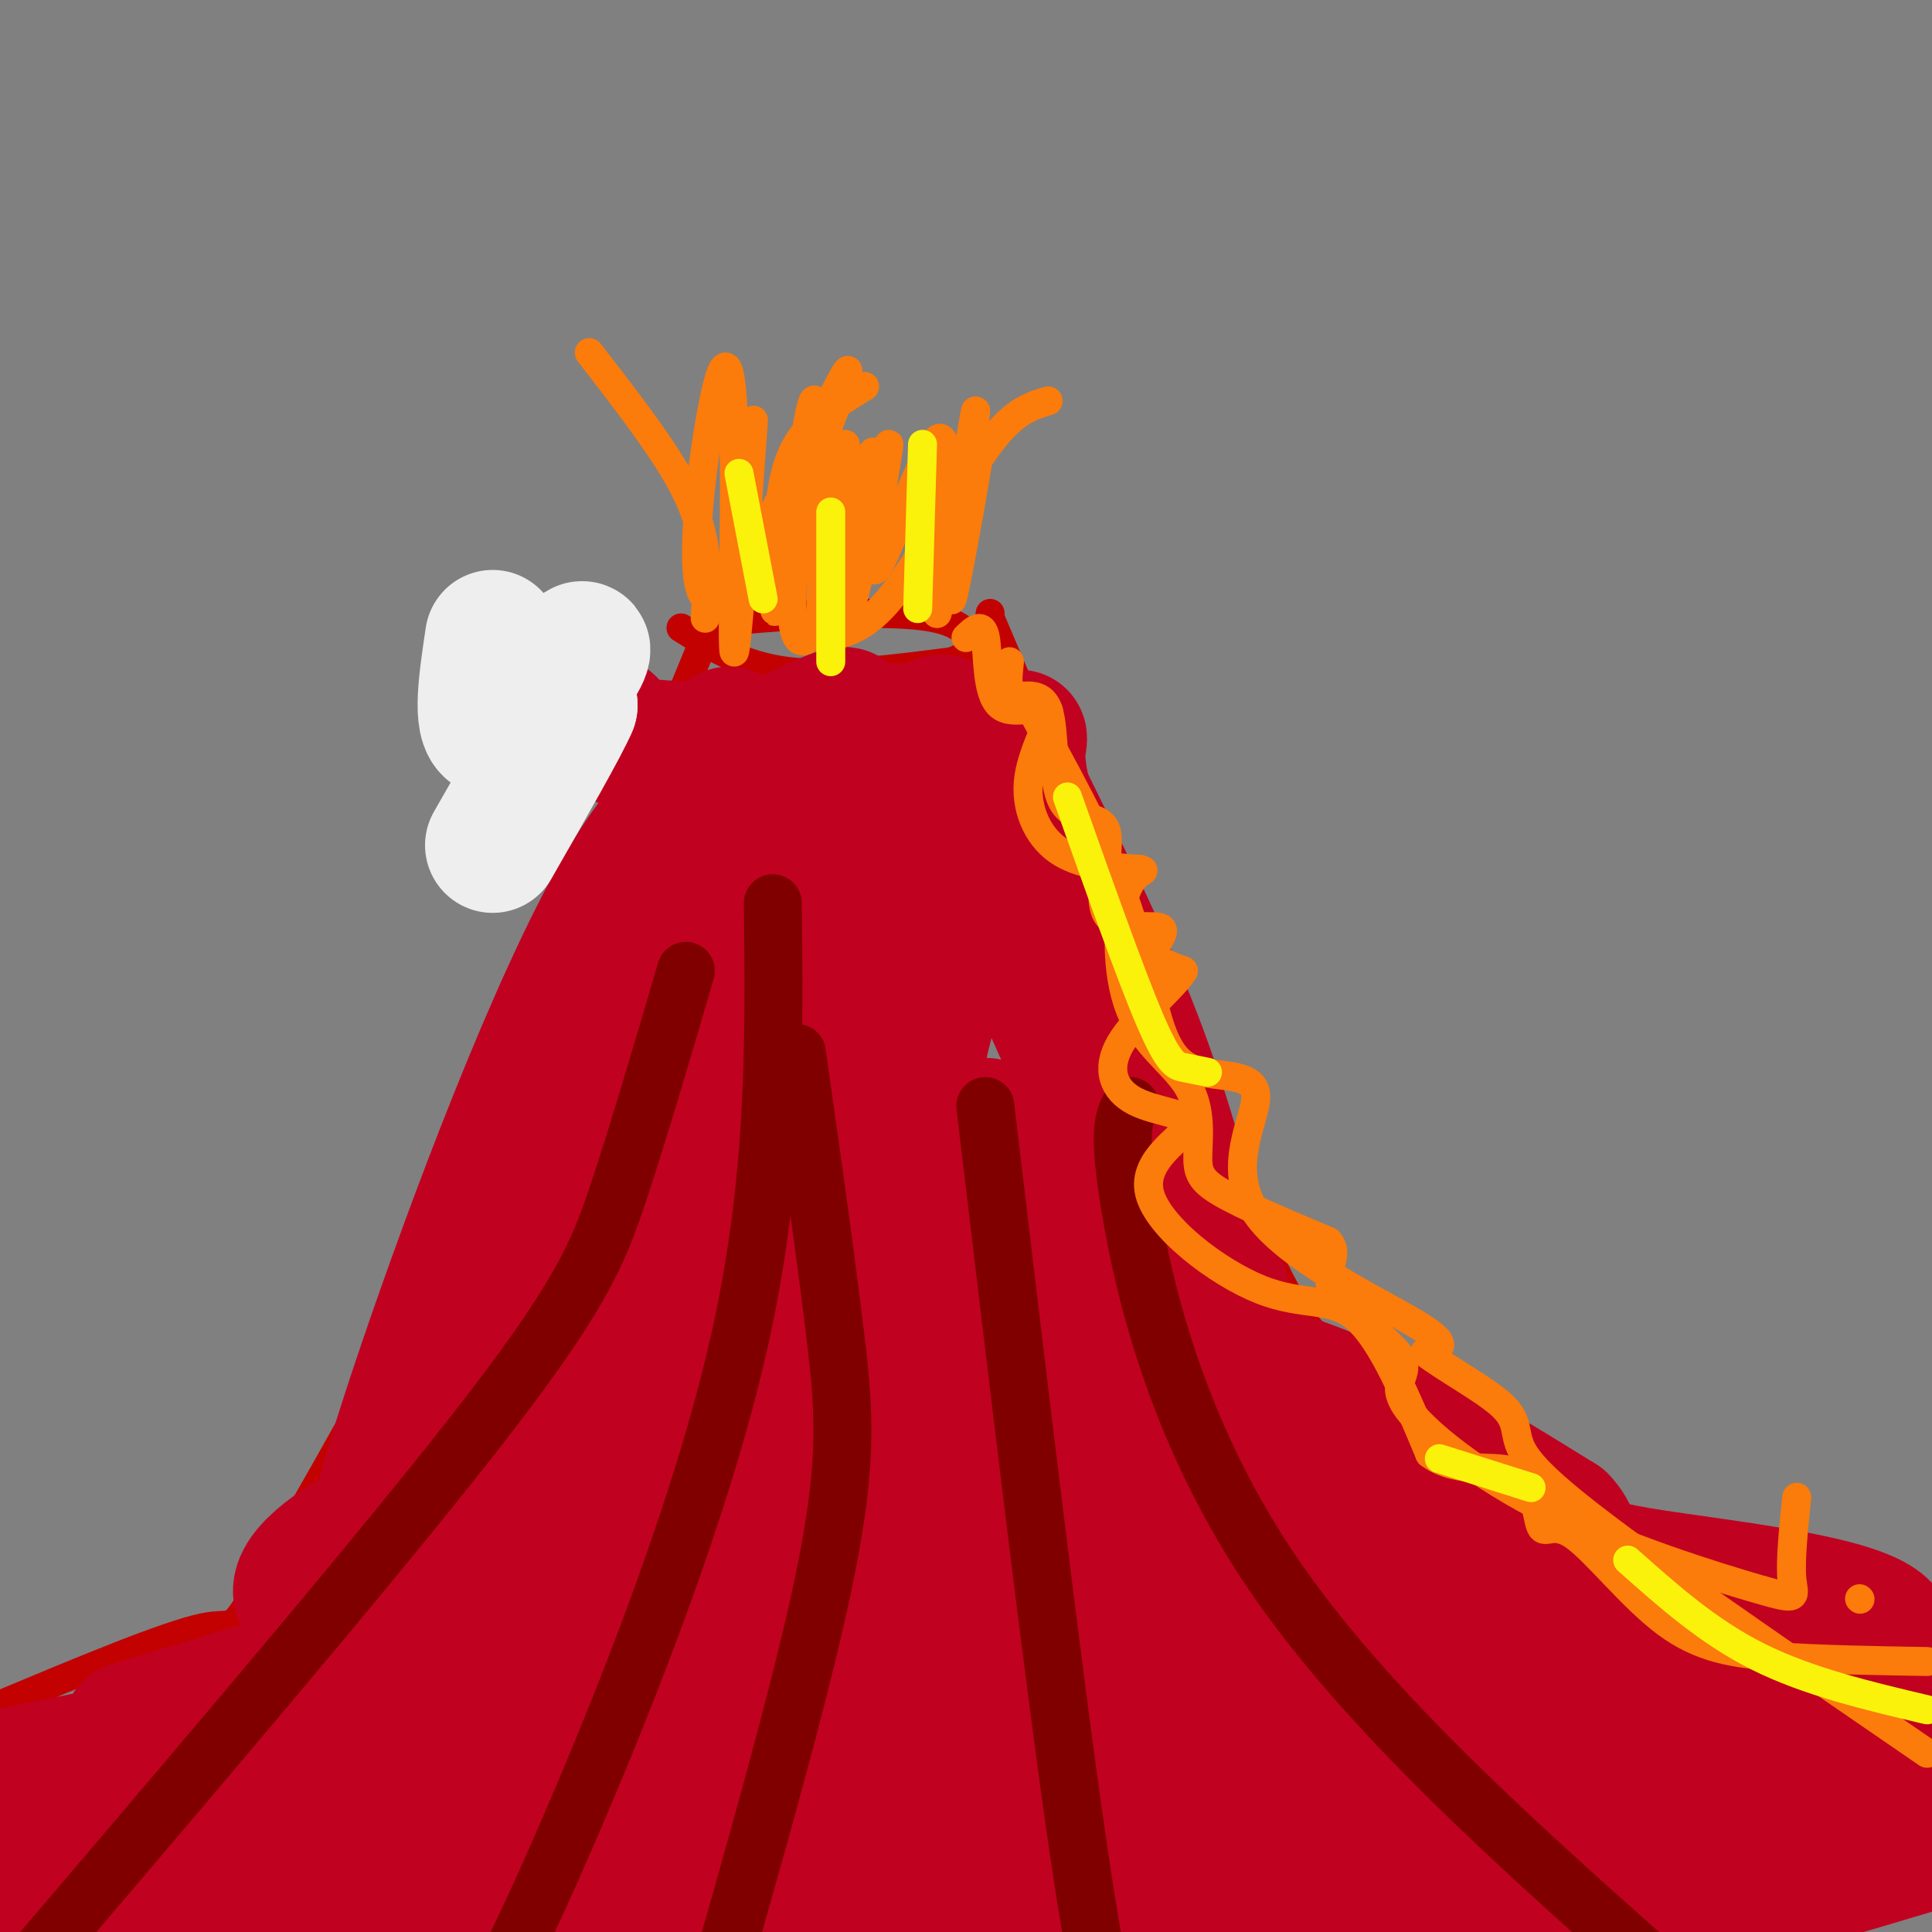 <svg viewBox='0 0 400 400' version='1.1' xmlns='http://www.w3.org/2000/svg' xmlns:xlink='http://www.w3.org/1999/xlink'><rect x="0" y="0" width="400" height="400" fill="#808080" stroke="none"/><g fill='none' stroke='rgb(195,1,1)' stroke-width='6' stroke-linecap='round' stroke-linejoin='round'><path d='M0,353c17.262,-7.214 34.524,-14.429 42,-16c7.476,-1.571 5.167,2.500 13,-11c7.833,-13.500 25.810,-44.571 39,-71c13.190,-26.429 21.595,-48.214 30,-70'/><path d='M124,185c8.667,-20.500 15.333,-36.750 22,-53'/><path d='M205,128c22.289,52.511 44.578,105.022 56,129c11.422,23.978 11.978,19.422 18,22c6.022,2.578 17.511,12.289 29,22'/><path d='M308,301c16.778,9.778 44.222,23.222 62,30c17.778,6.778 25.889,6.889 34,7'/><path d='M141,130c6.333,3.917 12.667,7.833 22,9c9.333,1.167 21.667,-0.417 34,-2'/><path d='M197,137c6.178,-2.000 4.622,-6.000 0,-8c-4.622,-2.000 -12.311,-2.000 -20,-2'/><path d='M177,127c-8.500,0.000 -19.750,1.000 -31,2'/><path d='M205,127c0.000,0.000 -1.000,8.000 -1,8'/></g>
<g fill='none' stroke='rgb(193,1,32)' stroke-width='28' stroke-linecap='round' stroke-linejoin='round'><path d='M151,152c-0.417,11.083 -0.833,22.167 -5,33c-4.167,10.833 -12.083,21.417 -20,32'/><path d='M126,217c-9.556,15.511 -23.444,38.289 -32,56c-8.556,17.711 -11.778,30.356 -15,43'/><path d='M79,316c-2.310,4.774 -0.583,-4.792 9,-33c9.583,-28.208 27.024,-75.060 41,-99c13.976,-23.940 24.488,-24.970 35,-26'/><path d='M164,158c8.333,-6.444 11.667,-9.556 11,-10c-0.667,-0.444 -5.333,1.778 -10,4'/><path d='M165,152c5.244,0.133 23.356,-1.533 31,0c7.644,1.533 4.822,6.267 2,11'/><path d='M198,163c6.333,15.500 21.167,48.750 36,82'/><path d='M234,245c7.911,18.178 9.689,22.622 19,34c9.311,11.378 26.156,29.689 43,48'/><path d='M296,327c7.166,8.545 3.581,5.909 14,10c10.419,4.091 34.844,14.909 46,20c11.156,5.091 9.045,4.455 14,4c4.955,-0.455 16.978,-0.727 29,-1'/><path d='M399,359c-7.695,-2.014 -15.391,-4.029 -21,-2c-5.609,2.029 -9.132,8.100 -13,15c-3.868,6.900 -8.080,14.627 -8,18c0.080,3.373 4.451,2.392 13,0c8.549,-2.392 21.274,-6.196 34,-10'/><path d='M391,379c-12.360,4.303 -24.721,8.606 -24,8c0.721,-0.606 14.523,-6.121 20,-10c5.477,-3.879 2.628,-6.121 -10,-6c-12.628,0.121 -35.037,2.606 -36,0c-0.963,-2.606 19.518,-10.303 40,-18'/><path d='M381,353c-1.345,-3.060 -24.708,-1.708 -35,-4c-10.292,-2.292 -7.512,-8.226 -14,-14c-6.488,-5.774 -22.244,-11.387 -38,-17'/><path d='M294,318c-16.107,-9.952 -37.375,-26.333 -40,-32c-2.625,-5.667 13.393,-0.619 28,6c14.607,6.619 27.804,14.810 41,23'/><path d='M323,315c5.341,5.558 -1.805,7.954 16,11c17.805,3.046 60.563,6.743 50,16c-10.563,9.257 -74.447,24.073 -110,34c-35.553,9.927 -42.777,14.963 -50,20'/><path d='M229,396c-14.500,5.833 -25.750,10.417 -37,15'/><path d='M346,398c14.917,-3.417 29.833,-6.833 25,-6c-4.833,0.833 -29.417,5.917 -54,11'/><path d='M374,388c0.000,0.000 -151.000,17.000 -151,17'/><path d='M241,397c40.417,-11.833 80.833,-23.667 79,-23c-1.833,0.667 -45.917,13.833 -90,27'/><path d='M241,398c77.773,-19.551 155.546,-39.102 128,-37c-27.546,2.102 -160.412,25.857 -184,24c-23.588,-1.857 62.100,-29.326 101,-42c38.900,-12.674 31.012,-10.554 -13,-1c-44.012,9.554 -124.148,26.540 -156,35c-31.852,8.460 -15.422,8.393 20,0c35.422,-8.393 89.835,-25.112 119,-33c29.165,-7.888 33.083,-6.944 37,-6'/><path d='M293,338c-4.607,2.685 -34.626,12.396 -52,18c-17.374,5.604 -22.104,7.100 -60,15c-37.896,7.900 -108.957,22.203 -109,20c-0.043,-2.203 70.934,-20.914 113,-30c42.066,-9.086 55.222,-8.549 74,-12c18.778,-3.451 43.180,-10.891 12,-1c-31.180,9.891 -117.940,37.115 -152,49c-34.060,11.885 -15.418,8.433 22,1c37.418,-7.433 93.613,-18.847 134,-25c40.387,-6.153 64.968,-7.044 68,-6c3.032,1.044 -15.484,4.022 -34,7'/><path d='M309,374c-11.422,1.356 -22.978,1.244 -53,6c-30.022,4.756 -78.511,14.378 -127,24'/><path d='M254,379c70.082,-10.386 140.165,-20.772 133,-19c-7.165,1.772 -91.576,15.703 -116,17c-24.424,1.297 11.140,-10.041 26,-16c14.860,-5.959 9.018,-6.539 -11,-2c-20.018,4.539 -54.211,14.196 -68,17c-13.789,2.804 -7.174,-1.245 -10,-2c-2.826,-0.755 -15.093,1.784 -28,5c-12.907,3.216 -26.453,7.108 -40,11'/><path d='M140,390c-18.008,3.532 -43.027,6.863 -57,8c-13.973,1.137 -16.900,0.080 -8,-3c8.900,-3.080 29.628,-8.185 15,-9c-14.628,-0.815 -64.612,2.658 -86,4c-21.388,1.342 -14.181,0.554 7,-5c21.181,-5.554 56.338,-15.872 60,-17c3.662,-1.128 -24.169,6.936 -52,15'/><path d='M19,383c-12.667,3.000 -18.333,3.000 -24,3'/><path d='M20,370c0.000,0.000 -29.000,4.000 -29,4'/><path d='M5,369c16.333,-4.000 32.667,-8.000 31,-8c-1.667,0.000 -21.333,4.000 -41,8'/><path d='M27,358c39.273,-12.018 78.545,-24.037 76,-22c-2.545,2.037 -46.909,18.129 -42,15c4.909,-3.129 59.089,-25.478 69,-25c9.911,0.478 -24.447,23.782 -40,34c-15.553,10.218 -12.301,7.348 17,-2c29.301,-9.348 84.650,-25.174 140,-41'/><path d='M247,317c5.523,-1.353 -50.668,15.763 -94,27c-43.332,11.237 -73.805,16.593 -74,15c-0.195,-1.593 29.889,-10.137 66,-18c36.111,-7.863 78.249,-15.045 96,-18c17.751,-2.955 11.114,-1.681 14,-2c2.886,-0.319 15.295,-2.229 0,3c-15.295,5.229 -58.296,17.597 -73,23c-14.704,5.403 -1.113,3.839 25,-2c26.113,-5.839 64.746,-15.954 73,-19c8.254,-3.046 -13.873,0.977 -36,5'/><path d='M244,331c-9.643,1.258 -15.750,1.903 -1,-3c14.750,-4.903 50.356,-15.356 14,-12c-36.356,3.356 -144.673,20.519 -180,19c-35.327,-1.519 2.335,-21.720 14,-25c11.665,-3.280 -2.668,10.360 -17,24'/><path d='M74,334c-3.948,7.005 -5.318,12.518 -5,8c0.318,-4.518 2.323,-19.067 3,-22c0.677,-2.933 0.027,5.750 -1,12c-1.027,6.250 -2.430,10.067 9,0c11.430,-10.067 35.694,-34.019 48,-45c12.306,-10.981 12.653,-8.990 13,-7'/><path d='M141,280c-1.077,11.033 -10.269,42.116 -6,40c4.269,-2.116 22.000,-37.430 34,-62c12.000,-24.570 18.268,-38.396 10,-26c-8.268,12.396 -31.072,51.013 -40,62c-8.928,10.987 -3.981,-5.657 1,-21c4.981,-15.343 9.994,-29.384 12,-34c2.006,-4.616 1.003,0.192 0,5'/><path d='M152,244c-2.594,6.388 -9.077,19.859 -17,33c-7.923,13.141 -17.284,25.952 -22,29c-4.716,3.048 -4.788,-3.667 1,-22c5.788,-18.333 17.435,-48.282 22,-56c4.565,-7.718 2.046,6.797 -9,29c-11.046,22.203 -30.621,52.096 -36,62c-5.379,9.904 3.436,-0.180 6,-2c2.564,-1.820 -1.125,4.623 4,-7c5.125,-11.623 19.062,-41.311 33,-71'/><path d='M134,239c7.181,-12.870 8.635,-9.546 0,13c-8.635,22.546 -27.357,64.313 -34,81c-6.643,16.687 -1.205,8.293 14,-19c15.205,-27.293 40.179,-73.484 52,-99c11.821,-25.516 10.491,-30.356 9,-25c-1.491,5.356 -3.142,20.910 -7,37c-3.858,16.090 -9.923,32.717 -11,26c-1.077,-6.717 2.835,-36.776 4,-55c1.165,-18.224 -0.418,-24.612 -2,-31'/><path d='M159,167c-8.978,17.951 -30.422,78.327 -31,76c-0.578,-2.327 19.710,-67.358 28,-71c8.290,-3.642 4.583,54.106 4,76c-0.583,21.894 1.958,7.933 5,-14c3.042,-21.933 6.583,-51.838 8,-63c1.417,-11.162 0.708,-3.581 0,4'/><path d='M173,175c0.772,3.849 2.701,11.472 0,50c-2.701,38.528 -10.033,107.962 -8,86c2.033,-21.962 13.432,-135.320 16,-139c2.568,-3.680 -3.693,102.317 -3,113c0.693,10.683 8.341,-73.948 11,-106c2.659,-32.052 0.330,-11.526 -2,9'/><path d='M187,188c-1.282,17.231 -3.486,55.808 -3,78c0.486,22.192 3.662,28.000 5,24c1.338,-4.000 0.839,-17.806 -1,-41c-1.839,-23.194 -5.016,-55.776 -7,-45c-1.984,10.776 -2.775,64.910 -3,90c-0.225,25.090 0.115,21.138 1,22c0.885,0.862 2.316,6.539 5,9c2.684,2.461 6.621,1.705 9,2c2.379,0.295 3.198,1.640 4,-7c0.802,-8.640 1.586,-27.264 2,-38c0.414,-10.736 0.458,-13.583 -1,-21c-1.458,-7.417 -4.416,-19.405 -6,-15c-1.584,4.405 -1.792,25.202 -2,46'/><path d='M190,292c-0.356,12.347 -0.245,20.214 2,25c2.245,4.786 6.623,6.490 11,2c4.377,-4.490 8.754,-15.176 10,-28c1.246,-12.824 -0.637,-27.786 -3,-40c-2.363,-12.214 -5.204,-21.678 -7,-11c-1.796,10.678 -2.547,41.500 -2,56c0.547,14.500 2.392,12.680 4,13c1.608,0.320 2.978,2.781 5,5c2.022,2.219 4.696,4.196 6,-2c1.304,-6.196 1.237,-20.564 -2,-34c-3.237,-13.436 -9.643,-25.942 -16,-36c-6.357,-10.058 -12.665,-17.670 -16,-19c-3.335,-1.330 -3.698,3.623 -1,17c2.698,13.377 8.457,35.178 12,47c3.543,11.822 4.869,13.663 8,16c3.131,2.337 8.065,5.168 13,8'/><path d='M214,311c2.432,-2.171 2.011,-11.598 2,-17c-0.011,-5.402 0.387,-6.778 -7,-25c-7.387,-18.222 -22.557,-53.290 -28,-62c-5.443,-8.710 -1.157,8.939 5,27c6.157,18.061 14.185,36.534 24,54c9.815,17.466 21.419,33.924 23,29c1.581,-4.924 -6.859,-31.230 -14,-51c-7.141,-19.770 -12.983,-33.005 -15,-33c-2.017,0.005 -0.211,13.249 3,26c3.211,12.751 7.826,25.010 11,33c3.174,7.990 4.907,11.711 8,15c3.093,3.289 7.547,6.144 12,9'/><path d='M238,316c-1.352,-10.426 -10.734,-40.990 -12,-47c-1.266,-6.010 5.582,12.536 12,24c6.418,11.464 12.405,15.847 15,16c2.595,0.153 1.797,-3.923 1,-8'/><path d='M254,301c0.378,-6.933 0.822,-20.267 0,-28c-0.822,-7.733 -2.911,-9.867 -5,-12'/><path d='M249,261c-2.600,-9.067 -6.600,-25.733 -13,-43c-6.400,-17.267 -15.200,-35.133 -24,-53'/><path d='M212,165c-3.202,-12.357 0.792,-16.750 -2,-7c-2.792,9.750 -12.369,33.643 -17,49c-4.631,15.357 -4.315,22.179 -4,29'/><path d='M189,236c-1.012,-4.798 -1.542,-31.292 0,-50c1.542,-18.708 5.155,-29.631 6,-34c0.845,-4.369 -1.077,-2.185 -3,0'/><path d='M192,152c-10.867,0.889 -36.533,3.111 -50,3c-13.467,-0.111 -14.733,-2.556 -16,-5'/></g>
<g fill='none' stroke='rgb(238,238,238)' stroke-width='28' stroke-linecap='round' stroke-linejoin='round'><path d='M102,132c-1.333,8.917 -2.667,17.833 0,19c2.667,1.167 9.333,-5.417 16,-12'/><path d='M118,139c3.262,-3.631 3.417,-6.708 1,-3c-2.417,3.708 -7.405,14.202 -8,17c-0.595,2.798 3.202,-2.101 7,-7'/><path d='M118,146c-1.500,3.667 -8.750,16.333 -16,29'/></g>
<g fill='none' stroke='rgb(128,0,0)' stroke-width='12' stroke-linecap='round' stroke-linejoin='round'><path d='M142,201c-4.867,16.600 -9.733,33.200 -14,46c-4.267,12.800 -7.933,21.800 -30,50c-22.067,28.200 -62.533,75.600 -103,123'/><path d='M165,218c3.044,21.467 6.089,42.933 8,59c1.911,16.067 2.689,26.733 -3,53c-5.689,26.267 -17.844,68.133 -30,110'/><path d='M204,229c7.000,58.833 14.000,117.667 19,152c5.000,34.333 8.000,44.167 11,54'/><path d='M234,229c-1.333,2.467 -2.667,4.933 0,21c2.667,16.067 9.333,45.733 29,75c19.667,29.267 52.333,58.133 85,87'/><path d='M160,187c0.333,28.556 0.667,57.111 -7,91c-7.667,33.889 -23.333,73.111 -34,98c-10.667,24.889 -16.333,35.444 -22,46'/></g>
<g fill='none' stroke='rgb(251,123,11)' stroke-width='6' stroke-linecap='round' stroke-linejoin='round'><path d='M146,128c0.267,-4.156 0.533,-8.311 0,-13c-0.533,-4.689 -1.867,-9.911 -6,-17c-4.133,-7.089 -11.067,-16.044 -18,-25'/><path d='M161,120c0.000,-9.667 0.000,-19.333 3,-26c3.000,-6.667 9.000,-10.333 15,-14'/><path d='M170,132c4.511,-0.689 9.022,-1.378 15,-9c5.978,-7.622 13.422,-22.178 19,-30c5.578,-7.822 9.289,-8.911 13,-10'/><path d='M200,132c1.692,-1.638 3.385,-3.277 4,0c0.615,3.277 0.154,11.469 3,14c2.846,2.531 9.000,-0.600 10,1c1.000,1.600 -3.154,7.931 -4,14c-0.846,6.069 1.615,11.877 6,15c4.385,3.123 10.692,3.562 17,4'/><path d='M236,180c2.077,0.501 -1.231,-0.247 -3,5c-1.769,5.247 -1.999,16.489 1,24c2.999,7.511 9.226,11.292 12,16c2.774,4.708 2.093,10.345 2,14c-0.093,3.655 0.402,5.330 5,8c4.598,2.670 13.299,6.335 22,10'/><path d='M275,257c2.714,3.047 -1.502,5.666 1,10c2.502,4.334 11.720,10.385 14,14c2.280,3.615 -2.378,4.795 1,10c3.378,5.205 14.792,14.436 30,22c15.208,7.564 34.210,13.459 43,16c8.790,2.541 7.369,1.726 7,-2c-0.369,-3.726 0.316,-10.363 1,-17'/><path d='M209,137c-0.359,3.182 -0.718,6.365 1,7c1.718,0.635 5.513,-1.277 7,3c1.487,4.277 0.666,14.745 3,19c2.334,4.255 7.821,2.298 9,6c1.179,3.702 -1.952,13.065 0,17c1.952,3.935 8.987,2.444 11,3c2.013,0.556 -0.996,3.159 -1,5c-0.004,1.841 2.998,2.921 6,4'/><path d='M245,201c-1.963,3.331 -9.870,9.660 -13,15c-3.130,5.340 -1.481,9.691 3,12c4.481,2.309 11.795,2.577 11,5c-0.795,2.423 -9.698,7.000 -8,14c1.698,7.000 13.995,16.423 23,20c9.005,3.577 14.716,1.308 20,6c5.284,4.692 10.142,16.346 15,28'/><path d='M296,301c6.144,4.532 14.005,1.862 18,4c3.995,2.138 4.123,9.084 5,11c0.877,1.916 2.503,-1.198 7,2c4.497,3.198 11.865,12.707 19,18c7.135,5.293 14.039,6.369 23,7c8.961,0.631 19.981,0.815 31,1'/><path d='M385,331c0.000,0.000 0.100,0.100 0.1,0.1'/><path d='M213,146c7.289,13.192 14.579,26.385 19,38c4.421,11.615 5.974,21.654 8,28c2.026,6.346 4.523,8.999 9,10c4.477,1.001 10.932,0.351 11,5c0.068,4.649 -6.251,14.598 0,24c6.251,9.402 25.072,18.258 33,23c7.928,4.742 4.964,5.371 2,6'/><path d='M295,280c3.825,3.037 12.386,7.628 16,11c3.614,3.372 2.281,5.523 4,9c1.719,3.477 6.491,8.279 21,19c14.509,10.721 38.754,27.360 63,44'/><path d='M156,87c-1.747,24.272 -3.494,48.544 -4,48c-0.506,-0.544 0.229,-25.906 0,-42c-0.229,-16.094 -1.422,-22.922 -4,-11c-2.578,11.922 -6.540,42.594 -1,42c5.540,-0.594 20.583,-32.456 26,-43c5.417,-10.544 1.209,0.228 -3,11'/><path d='M170,92c-0.428,8.358 0.001,23.752 0,31c-0.001,7.248 -0.433,6.350 2,-3c2.433,-9.350 7.730,-27.154 5,-25c-2.730,2.154 -13.488,24.264 -16,30c-2.512,5.736 3.222,-4.902 6,-18c2.778,-13.098 2.600,-28.655 1,-23c-1.600,5.655 -4.623,32.523 -4,43c0.623,10.477 4.892,4.565 8,-2c3.108,-6.565 5.054,-13.782 7,-21'/><path d='M179,104c1.710,-7.299 2.486,-15.048 1,-7c-1.486,8.048 -5.232,31.891 -4,29c1.232,-2.891 7.444,-32.517 8,-34c0.556,-1.483 -4.543,25.178 -3,26c1.543,0.822 9.726,-24.194 13,-27c3.274,-2.806 1.637,16.597 0,36'/><path d='M194,127c2.234,-6.932 7.820,-42.264 8,-42c0.180,0.264 -5.044,36.122 -5,39c0.044,2.878 5.358,-27.225 6,-32c0.642,-4.775 -3.388,15.779 -5,23c-1.612,7.221 -0.806,1.111 0,-5'/><path d='M164,111c-0.417,-4.417 -0.833,-8.833 1,-12c1.833,-3.167 5.917,-5.083 10,-7'/></g>
<g fill='none' stroke='rgb(251,242,11)' stroke-width='6' stroke-linecap='round' stroke-linejoin='round'><path d='M153,98c0.000,0.000 5.000,26.000 5,26'/><path d='M172,106c0.000,0.000 0.000,31.000 0,31'/><path d='M191,92c0.000,0.000 -1.000,34.000 -1,34'/><path d='M221,165c6.511,18.333 13.022,36.667 17,46c3.978,9.333 5.422,9.667 7,10c1.578,0.333 3.289,0.667 5,1'/><path d='M298,302c0.000,0.000 19.000,6.000 19,6'/><path d='M337,323c8.333,7.417 16.667,14.833 27,20c10.333,5.167 22.667,8.083 35,11'/></g>
</svg>